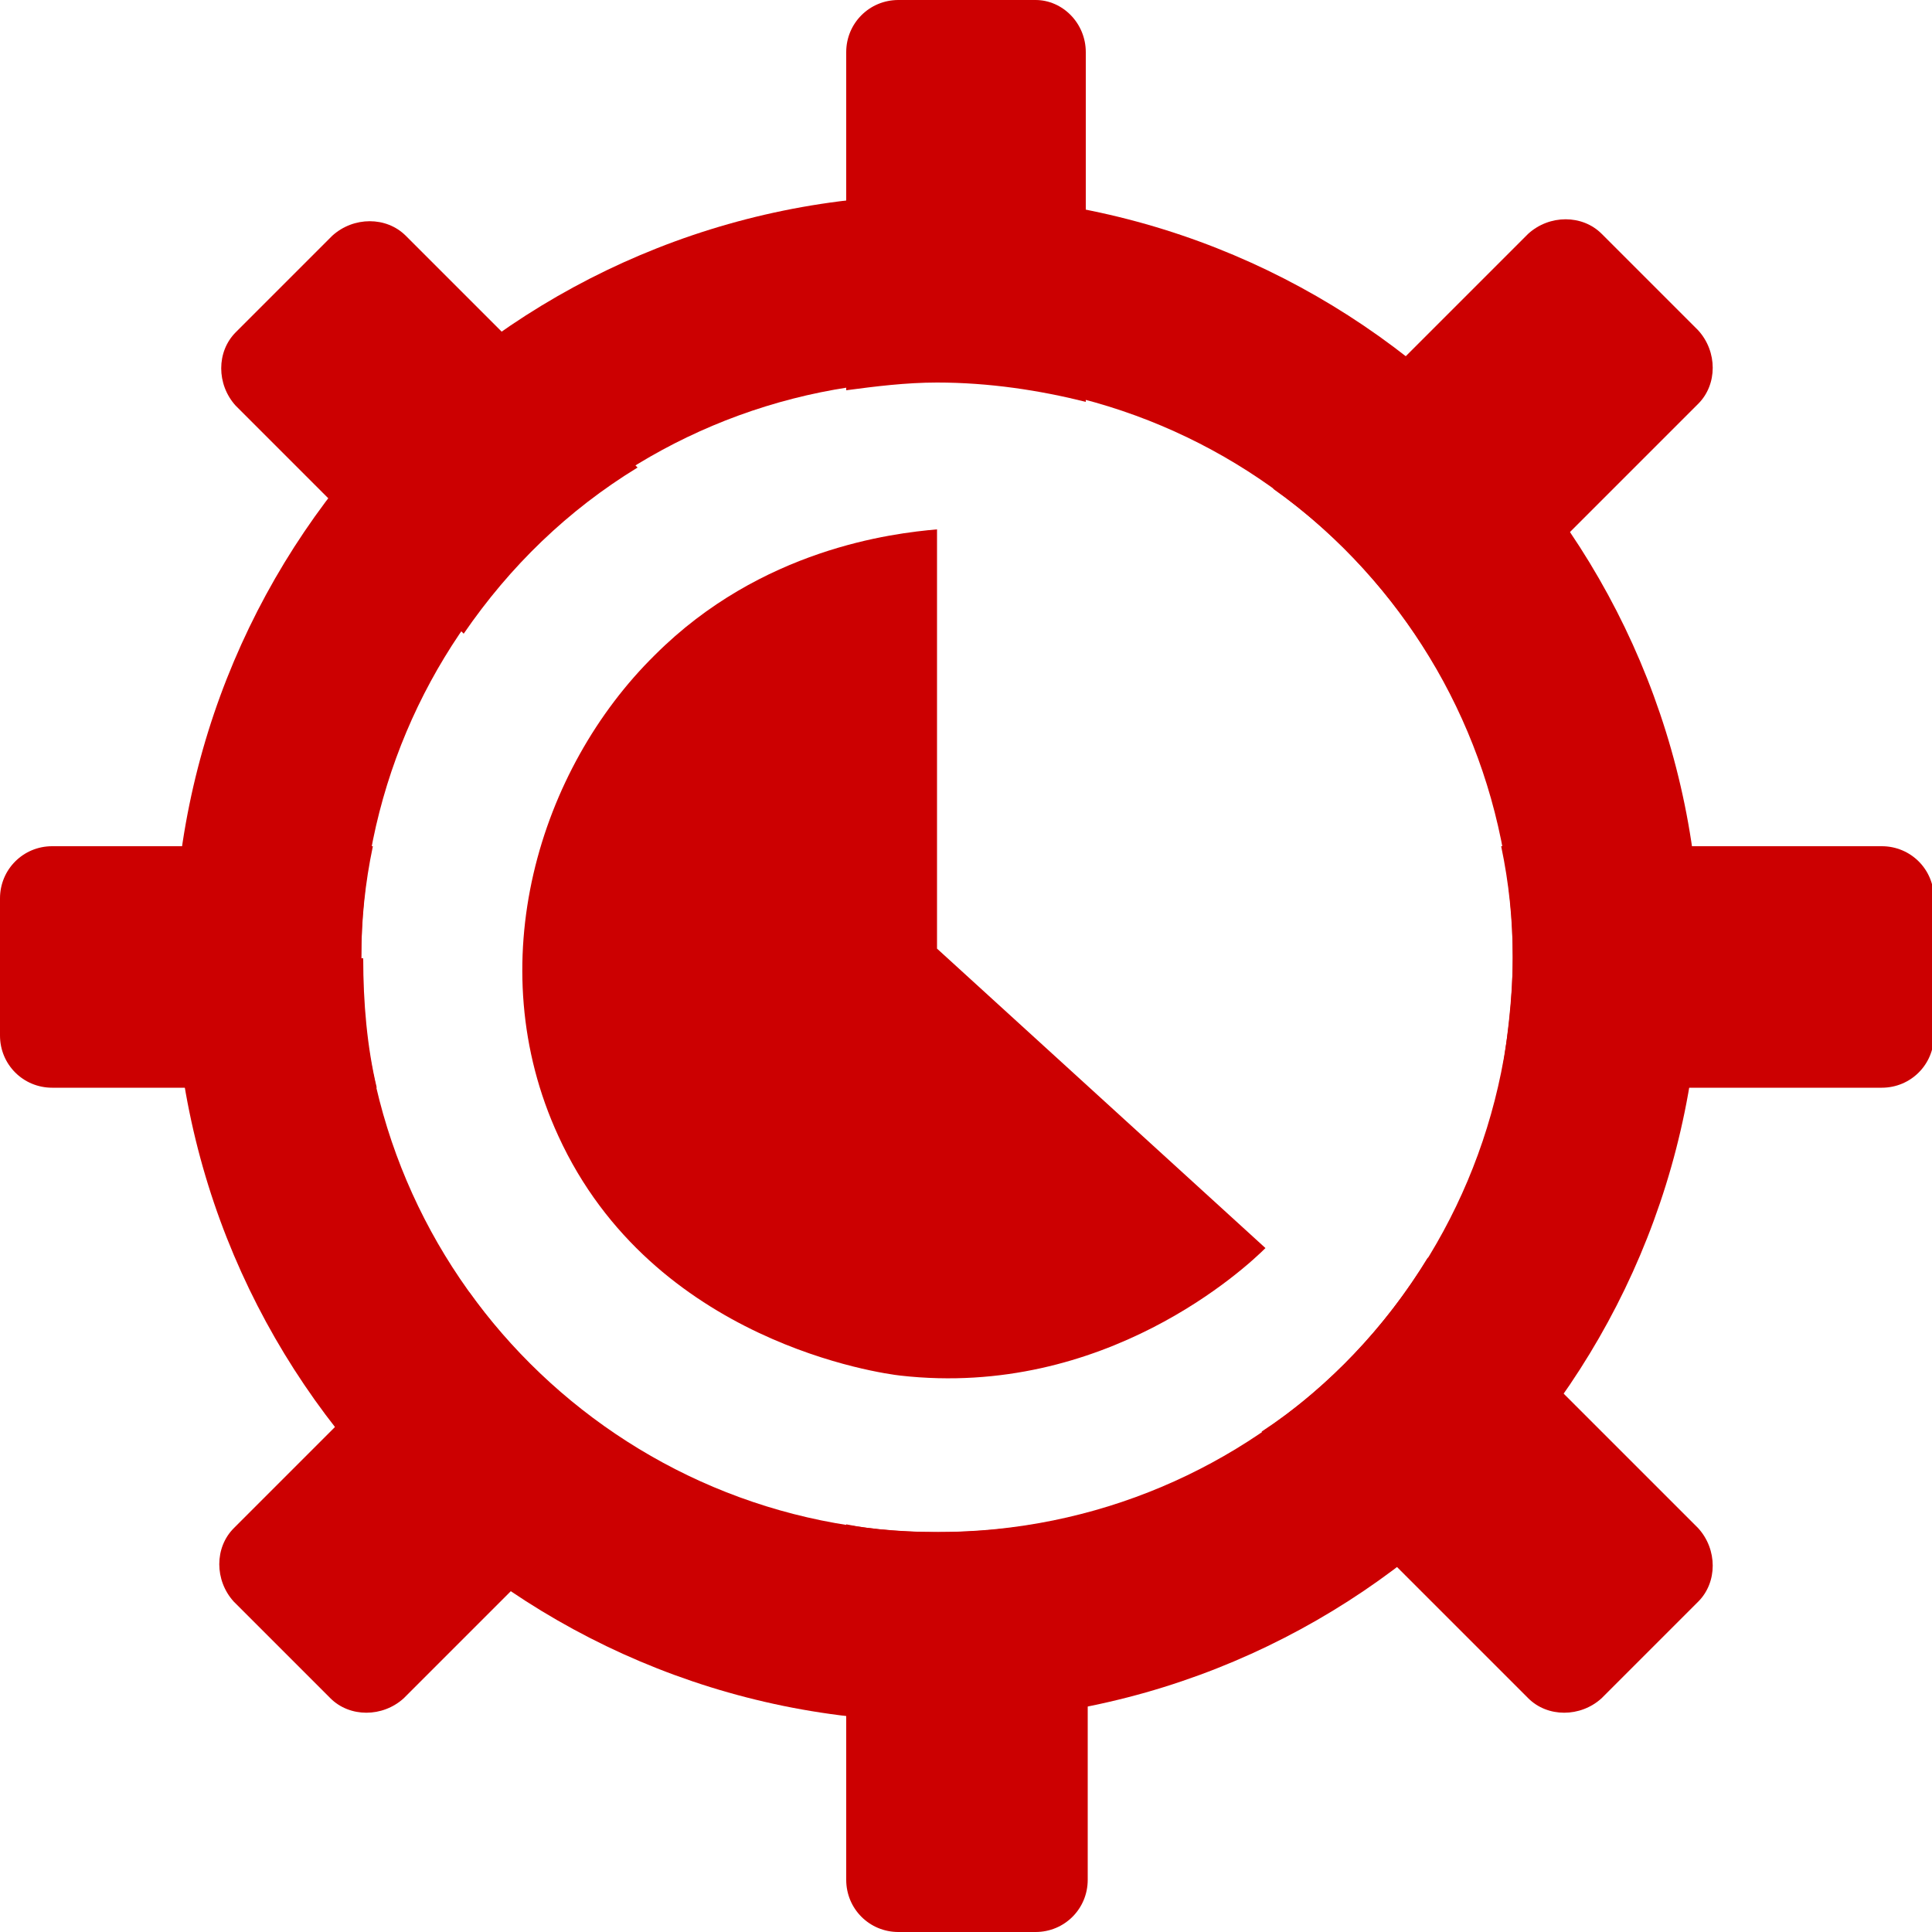<?xml version="1.0" encoding="UTF-8"?>
<svg id="Layer_1" xmlns="http://www.w3.org/2000/svg" version="1.1" viewBox="0 0 100 100">
  <!-- Generator: Adobe Illustrator 29.1.0, SVG Export Plug-In . SVG Version: 2.1.0 Build 142)  -->
  <defs>
    <style>
      .st0 {
        fill: #cc0001;
      }
    </style>
  </defs>
  <path class="st0" d="M48.5,10.1c-21.8,0-39.5,17.7-39.5,39.5s17.7,39.5,39.5,39.5,39.5-17.7,39.5-39.5S70.3,10.1,48.5,10.1ZM48.5,79.3c-16.4,0-29.8-13.3-29.8-29.8s13.3-29.8,29.8-29.8,29.8,13.3,29.8,29.8-13.3,29.8-29.8,29.8Z"/>
  <path class="st0" d="M48.5,27.3v21.8l17,15.5c-1,1-8.3,7.8-18.9,6.6-.9-.1-12.8-1.7-17.7-12.4-4.1-8.9-1-19,5-24.9,5.5-5.5,12.3-6.3,14.6-6.5Z"/>
  <g>
    <path class="st0" d="M18.7,49.6c0-2,.2-3.9.6-5.8H2.7c-1.5,0-2.7,1.2-2.7,2.7v7.1c0,1.5,1.2,2.7,2.7,2.7h16.8c-.5-2.1-.7-4.4-.7-6.7Z"/>
    <path class="st0" d="M24,32.8c2.4-3.5,5.4-6.4,9-8.6l-12-12c-1-1-2.7-1-3.8,0l-5,5c-1,1-1,2.7,0,3.8l11.8,11.8Z"/>
    <path class="st0" d="M97.3,43.8h-19.6c.4,1.9.6,3.8.6,5.8s-.3,4.5-.7,6.7h19.8c1.5,0,2.7-1.2,2.7-2.7v-7.1c0-1.5-1.2-2.7-2.7-2.7Z"/>
    <path class="st0" d="M74.2,34.6l13.7-13.7c1-1,1-2.7,0-3.8l-5-5c-1-1-2.7-1-3.8,0l-13.2,13.2c3.4,2.4,6.3,5.6,8.4,9.2Z"/>
    <path class="st0" d="M48.5,19.8c2.7,0,5.3.4,7.7,1V2.7C56.2,1.2,55,0,53.6,0h-7.1C45,0,43.8,1.2,43.8,2.7v17.5c1.5-.2,3.1-.4,4.7-.4Z"/>
    <path class="st0" d="M73.9,65.1c-2.2,3.6-5.1,6.7-8.6,9l13.8,13.8c1,1,2.7,1,3.8,0l5-5c1-1,1-2.7,0-3.8l-14-14Z"/>
    <path class="st0" d="M24.3,66.9l-12.2,12.2c-1,1-1,2.7,0,3.8l5,5c1,1,2.7,1,3.8,0l12.6-12.6c-3.6-2.1-6.8-5-9.2-8.4Z"/>
    <path class="st0" d="M48.5,79.3c-1.6,0-3.2-.1-4.7-.4v18.4c0,1.5,1.2,2.7,2.7,2.7h7.1c1.5,0,2.7-1.2,2.7-2.7v-19c-2.5.7-5.1,1-7.7,1Z"/>
  </g>
</svg>